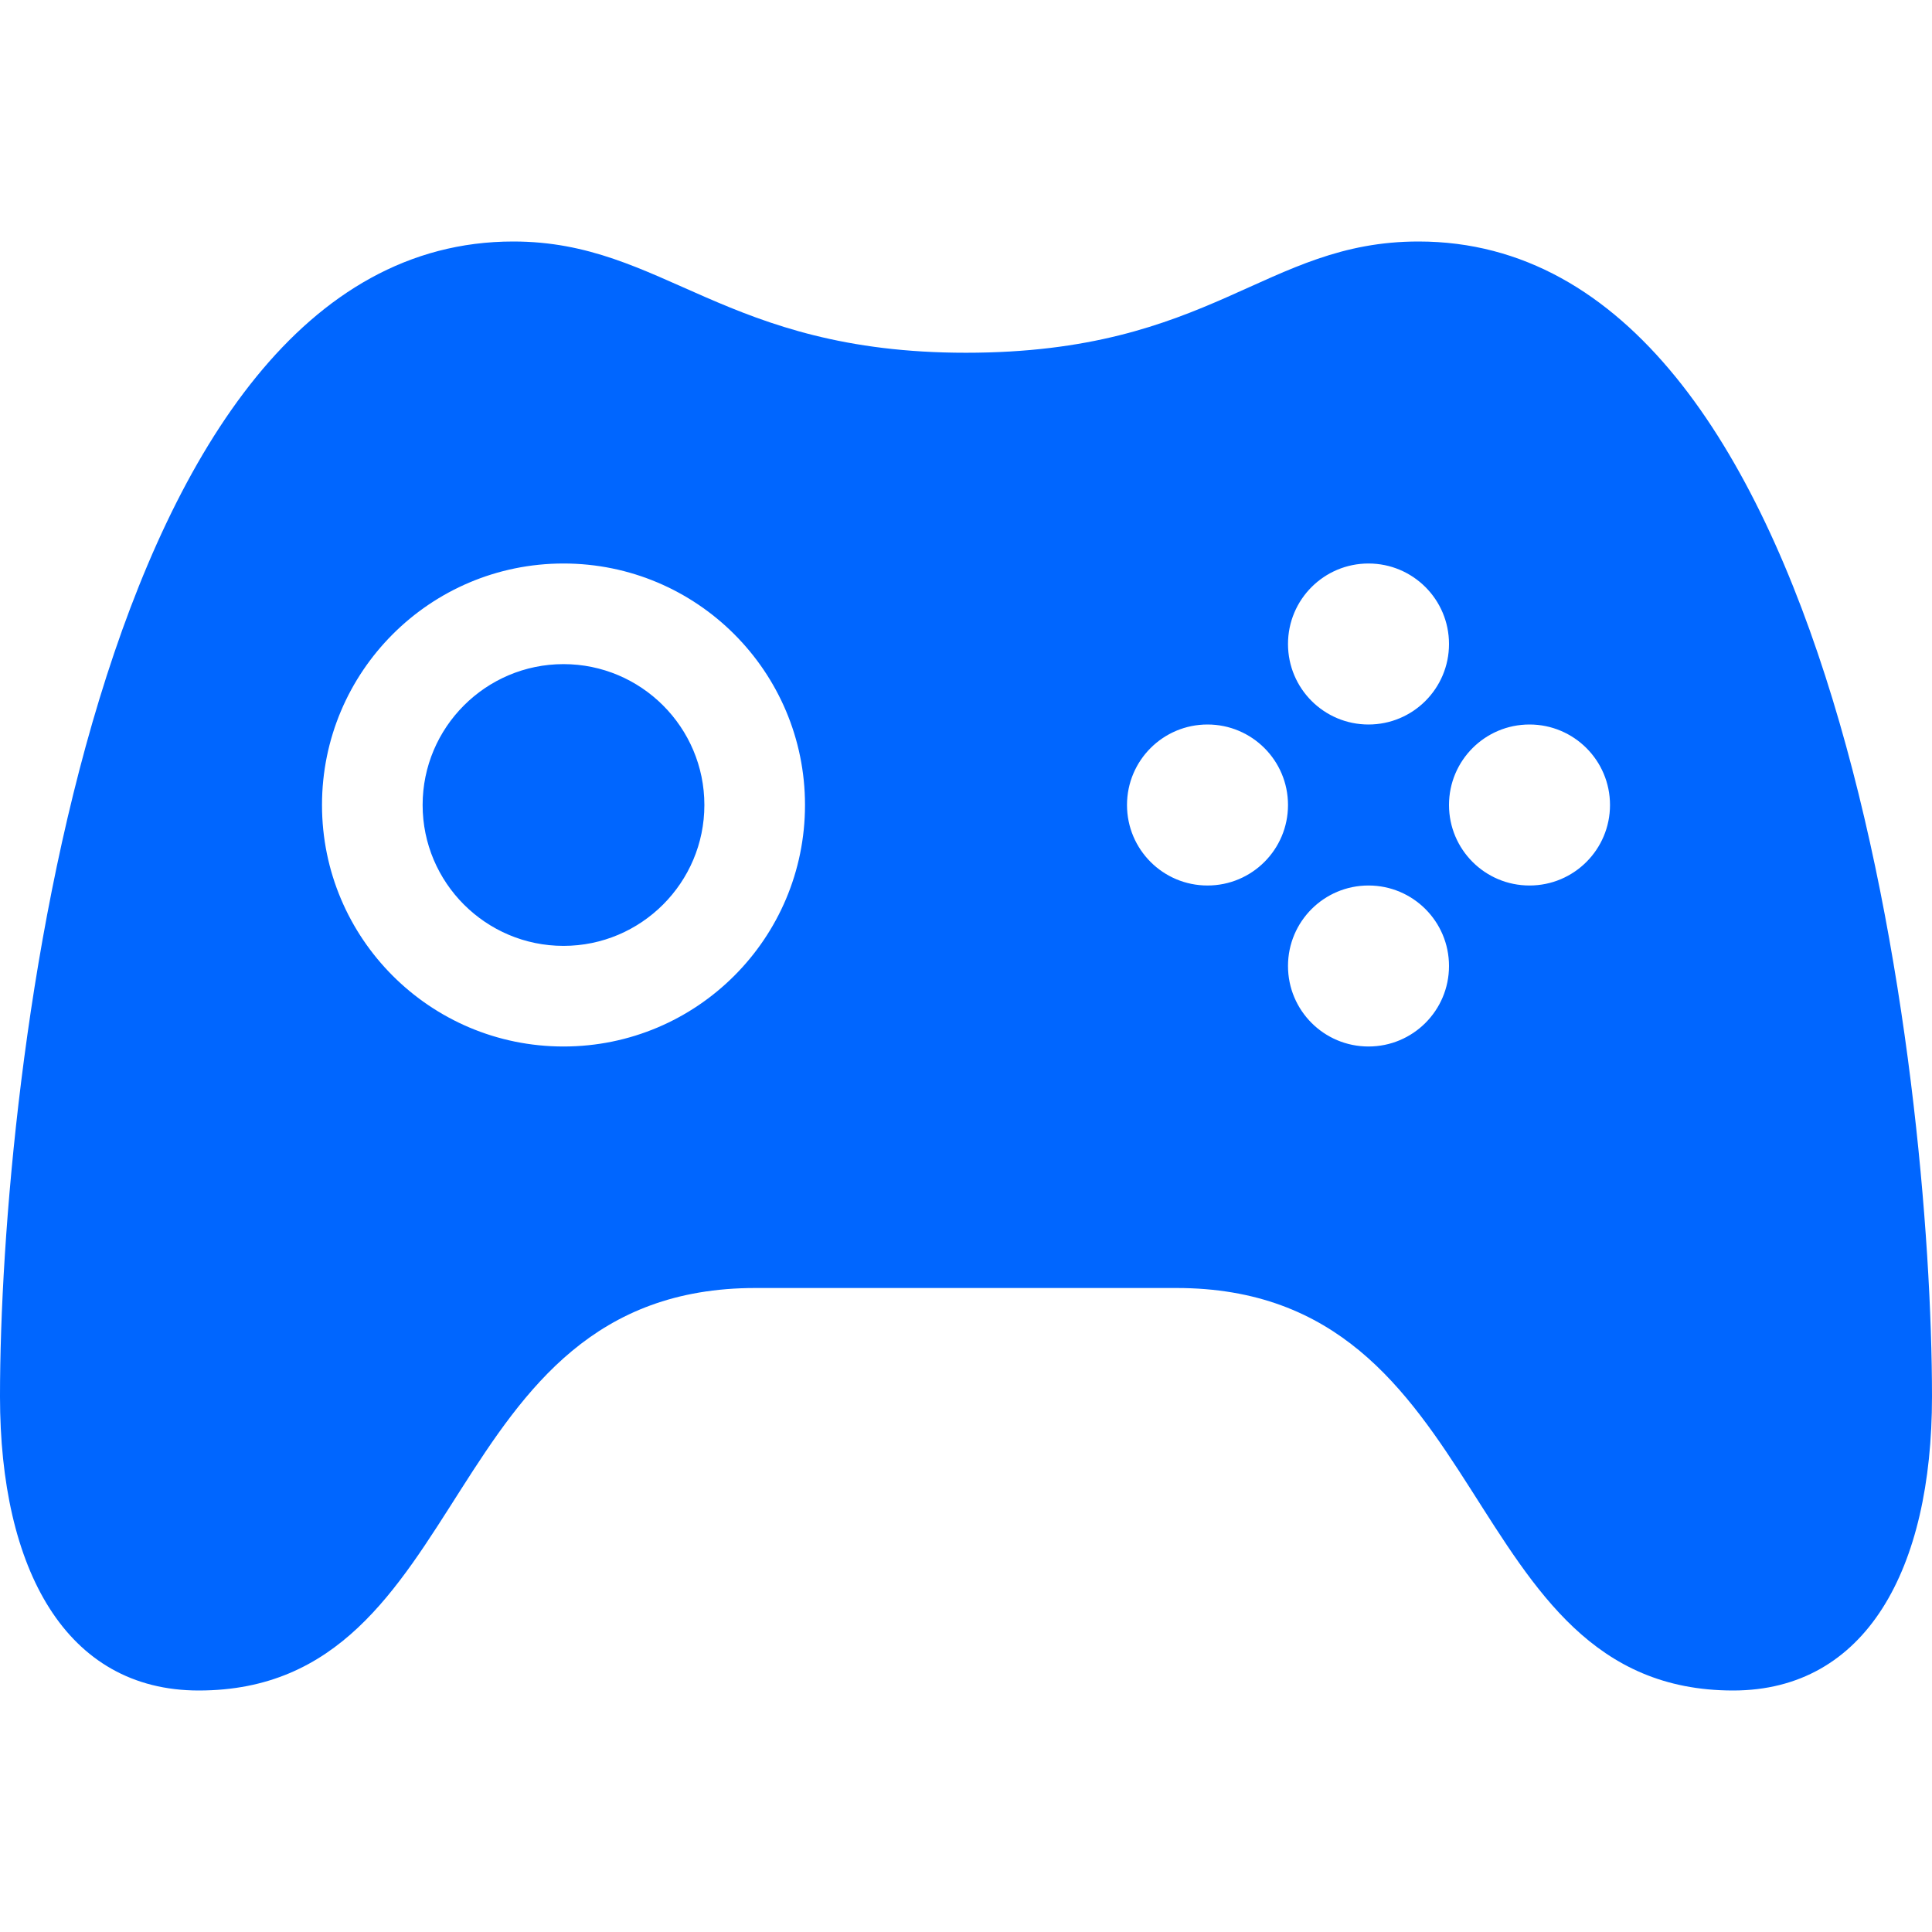 <svg width="24" height="24" viewBox="0 0 24 24" fill="#0066FF" xmlns="http://www.w3.org/2000/svg">
<path d="M17.622 3c-1.913 0-2.558 1.382-5.623 1.382-3.009 0-3.746-1.382-5.623-1.382-5.209 0-6.376 10.375-6.376 14.348 0 2.145.817 3.652 2.469 3.652 3.458 0 2.926-5 6.915-5h5.23c3.989 0 3.457 5 6.915 5 1.652 0 2.471-1.506 2.471-3.651 0-3.973-1.169-14.349-6.378-14.349zm-10.622 10c-1.657 0-3-1.343-3-3s1.343-3 3-3 3 1.343 3 3-1.343 3-3 3zm10-6c.552 0 1 .447 1 1 0 .553-.448 1-1 1s-1-.447-1-1c0-.553.448-1 1-1zm-2 4c-.552 0-1-.447-1-1 0-.553.448-1 1-1s1 .447 1 1c0 .553-.448 1-1 1zm2 2c-.552 0-1-.447-1-1 0-.553.448-1 1-1s1 .447 1 1c0 .553-.448 1-1 1zm2-2c-.552 0-1-.447-1-1 0-.553.448-1 1-1s1 .447 1 1c0 .553-.448 1-1 1zm-10.25-1c0 .965-.785 1.75-1.75 1.75s-1.75-.785-1.75-1.75.785-1.75 1.75-1.75 1.75.785 1.75 1.75z"/>
</svg>